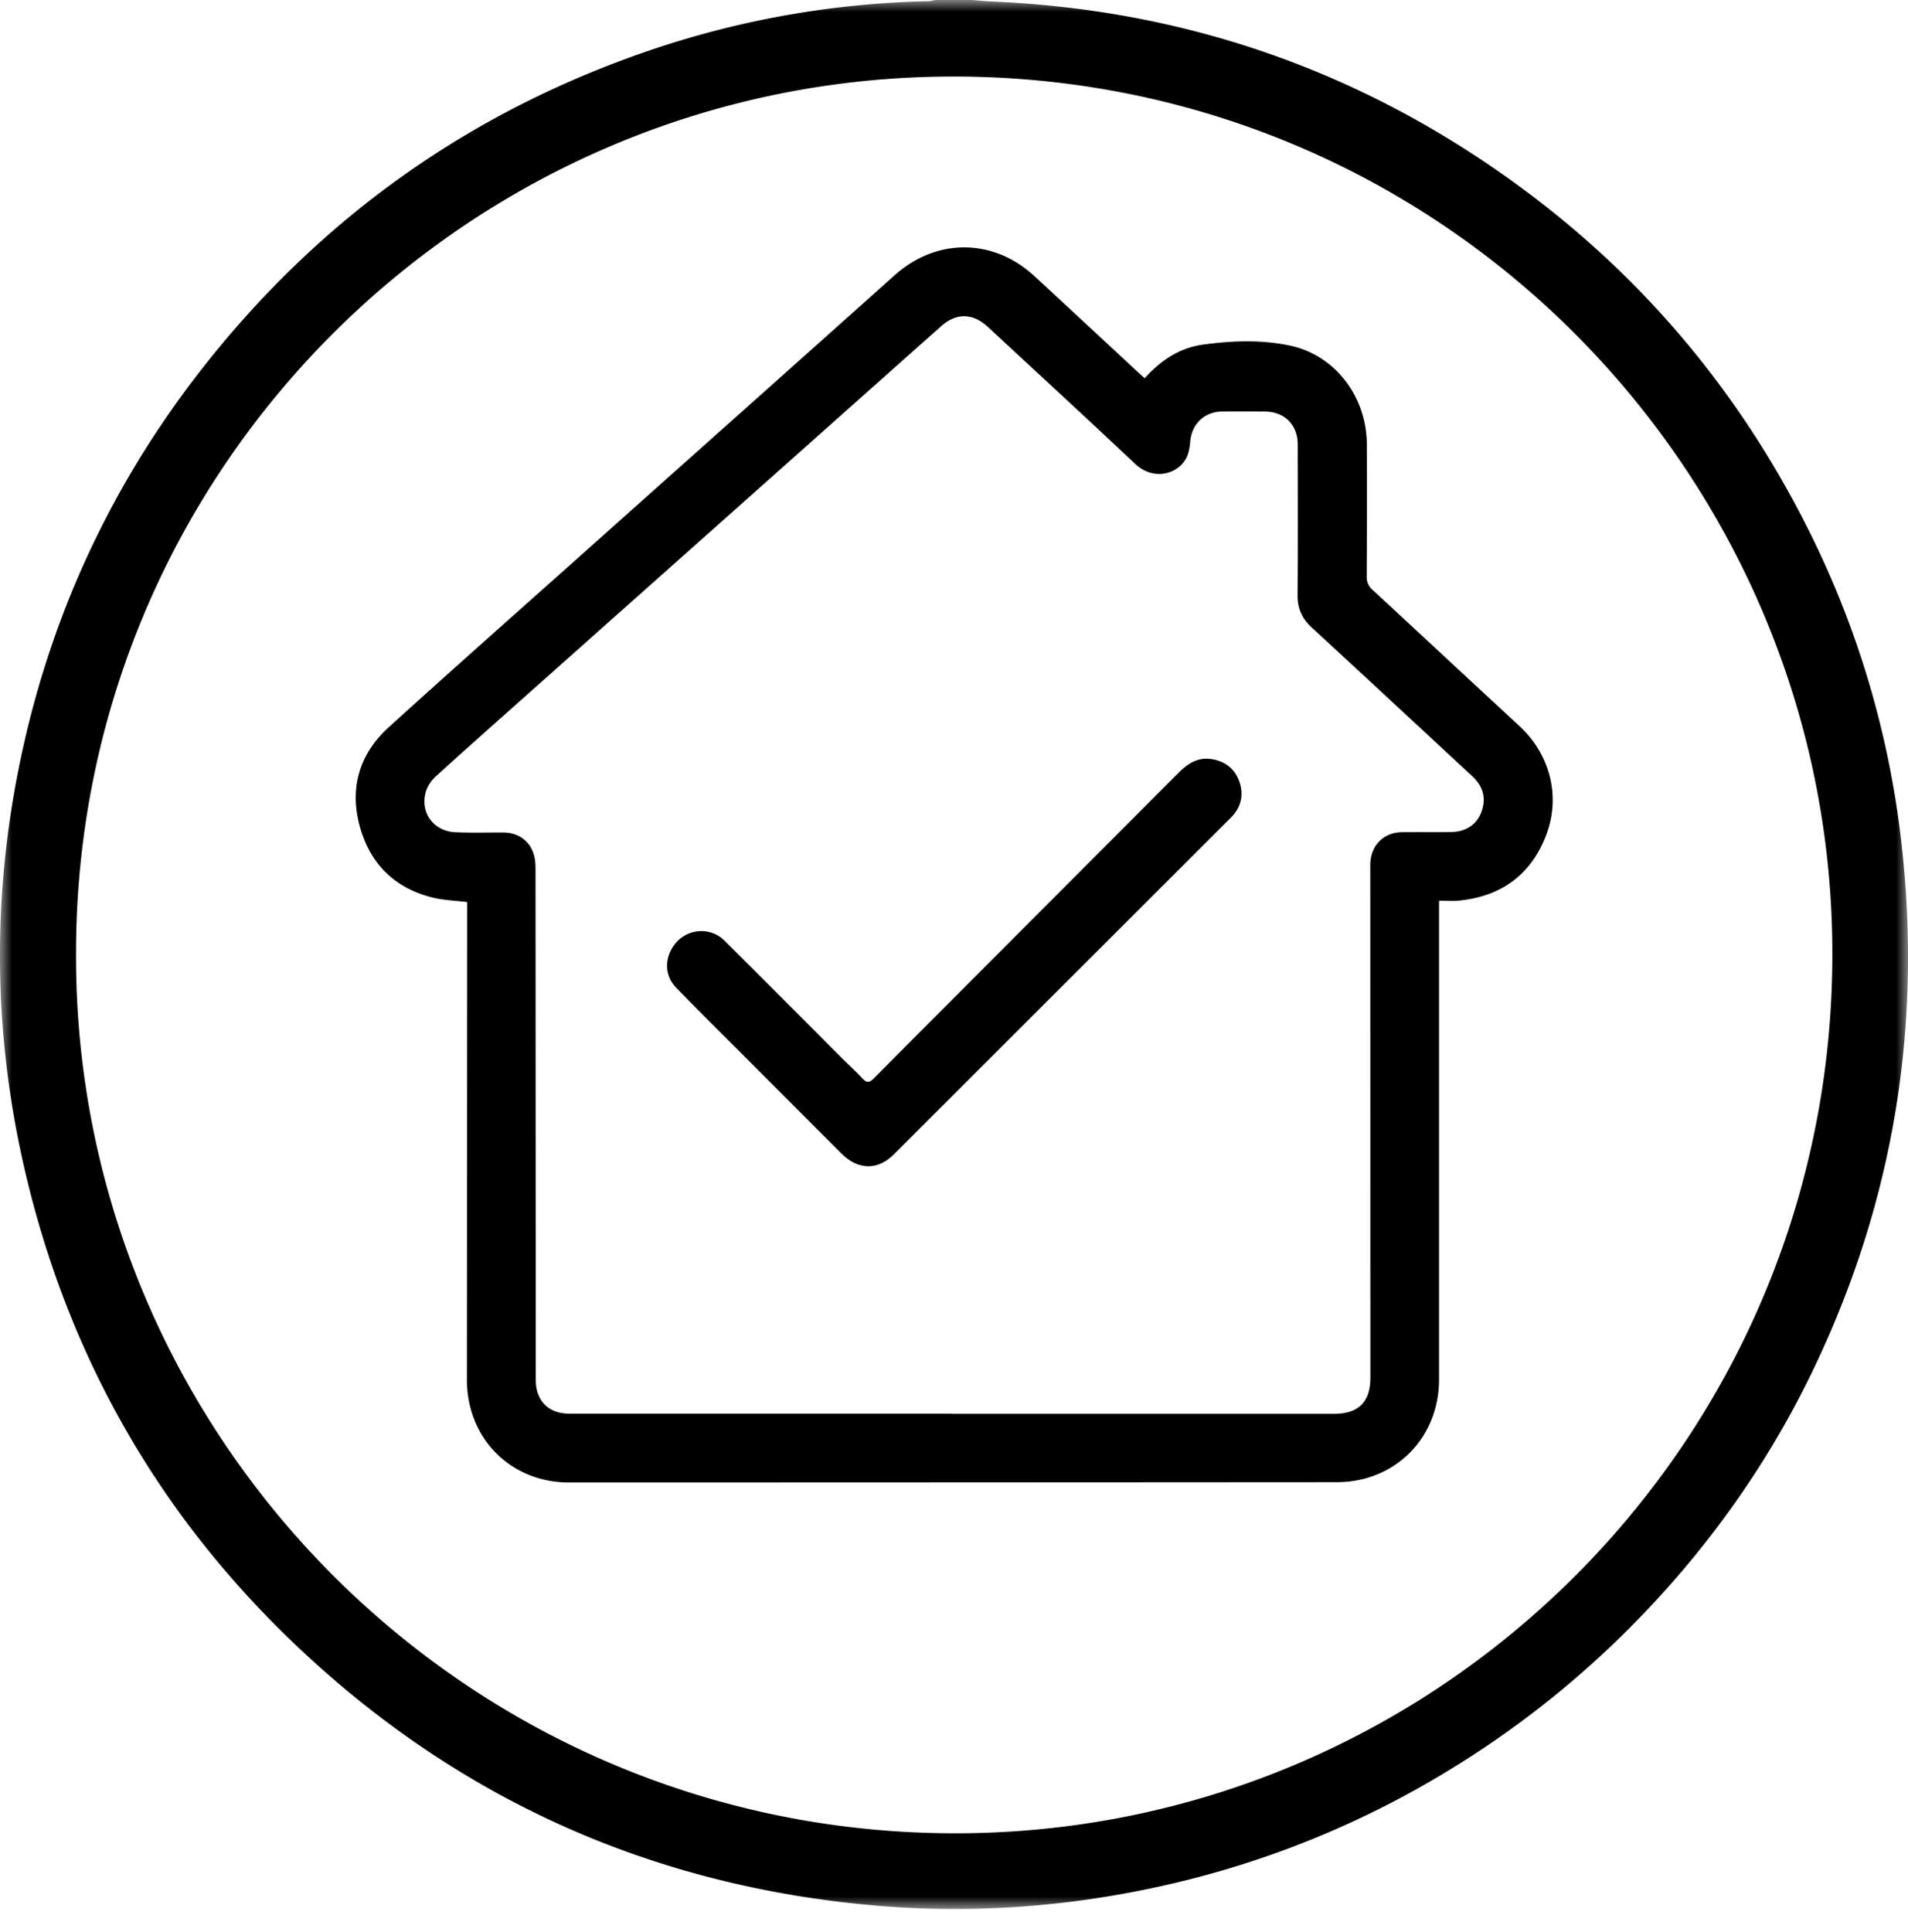 <svg width="80" height="81" viewBox="0 0 80 81" xmlns="http://www.w3.org/2000/svg" xmlns:xlink="http://www.w3.org/1999/xlink">
    <defs>
        <path id="a" d="M0 0h80v80.027H0z"/>
    </defs>
    <g fill="none" fill-rule="evenodd">
        <g>
            <mask id="b" fill="#fff">
                <use xlink:href="#a"/>
            </mask>
            <path d="M3.188 39.994C3.13 60.472 20.024 77.302 40.876 76.845 61.044 76.404 77.458 59.57 76.81 38.81 76.195 19.11 59.776 2.714 39.053 3.22c-19.758.48-35.886 16.65-35.865 36.775zM40.741 0c.274.021.547.05.822.062C49.738.408 57.136 2.989 63.73 7.83c5.155 3.785 9.161 8.56 12.04 14.267a39.012 39.012 0 0 1 3.955 13.246c.87 7.64-.317 14.944-3.612 21.894-1.83 3.86-4.245 7.322-7.2 10.41a40.214 40.214 0 0 1-8.307 6.652 39.38 39.38 0 0 1-11.725 4.726c-4.158.942-8.36 1.23-12.602.82-9.07-.877-16.965-4.42-23.613-10.632C6.658 63.6 2.754 56.738.96 48.7c-1.24-5.56-1.277-11.14-.13-16.718C2.18 25.429 5.01 19.579 9.29 14.442c4.831-5.799 10.837-9.91 17.981-12.34A38.756 38.756 0 0 1 38.956.05c.084-.002.168-.032.252-.049h1.533z" fill="#000" mask="url(#b)"/>
        </g>
        <path d="M39.93 59.263v.007h15.995c1.038 0 1.533-.495 1.533-1.525l-.004-21.227c0-.133-.005-.267.006-.4.058-.722.591-1.224 1.319-1.232.644-.007 1.288.002 1.932-.004.177-.002.36-.007.528-.052.507-.136.814-.485.933-.987.125-.527-.065-.955-.452-1.314-2.24-2.074-4.474-4.154-6.72-6.221-.404-.372-.598-.79-.594-1.345.016-2.11.007-4.22.006-6.33 0-.822-.554-1.376-1.379-1.38-.6-.004-1.2-.006-1.8 0-.722.006-1.26.515-1.325 1.231-.019.197-.045.4-.111.584-.277.768-1.38 1.152-2.205.376-2.042-1.927-4.111-3.827-6.17-5.737-.633-.587-1.32-.602-1.96-.033-2.281 2.027-4.56 4.058-6.841 6.087l-10.324 9.185c-1.342 1.195-2.687 2.387-4.018 3.594-.18.164-.344.393-.415.623-.272.875.296 1.68 1.217 1.724.676.032 1.355.008 2.033.013.708.006 1.223.455 1.319 1.156.024.175.02.355.021.532l.01 21.26c0 .877.535 1.415 1.405 1.415H39.93m8.066-43.407c.674-.75 1.46-1.272 2.427-1.406 1.223-.17 2.466-.218 3.679.042 1.883.403 3.2 2.14 3.207 4.14a622.47 622.47 0 0 1-.005 5.532.704.704 0 0 0 .254.573c2.055 1.898 4.1 3.807 6.154 5.704 1.262 1.165 1.732 2.917 1.13 4.53-.63 1.689-1.885 2.607-3.677 2.784-.261.026-.527.004-.828.004v20.067c0 2.454-1.838 4.307-4.287 4.31-10.73.007-21.459.012-32.188.013-2.453 0-4.286-1.853-4.285-4.311l.012-19.626v-.396c-.497-.062-.977-.075-1.432-.186-1.623-.393-2.66-1.439-3.083-3.031-.423-1.594.008-3.008 1.226-4.113 2.653-2.408 5.339-4.783 8.013-7.169 4.398-3.925 8.8-7.844 13.193-11.774 1.754-1.57 4.133-1.568 5.87.036 1.45 1.34 2.896 2.687 4.345 4.03.08.075.164.148.275.247" fill="#000"/>
        <path d="M36.434 48.891c-.499-.005-.852-.232-1.17-.55-1.442-1.447-2.888-2.89-4.332-4.336-.863-.864-1.733-1.722-2.582-2.6-.465-.481-.498-1.152-.135-1.715.485-.753 1.527-.889 2.162-.258 1.651 1.64 3.29 3.291 4.934 4.937.282.282.583.547.85.842.184.202.3.176.48-.007 1.21-1.225 2.428-2.44 3.645-3.659 3.051-3.058 6.104-6.114 9.154-9.174.38-.38.804-.636 1.36-.55.575.089.983.413 1.17.964.19.564.058 1.073-.366 1.497l-4.95 4.945c-3.057 3.053-6.115 6.105-9.17 9.16-.304.306-.65.493-1.05.504" fill="#000"/>
    </g>
</svg>
